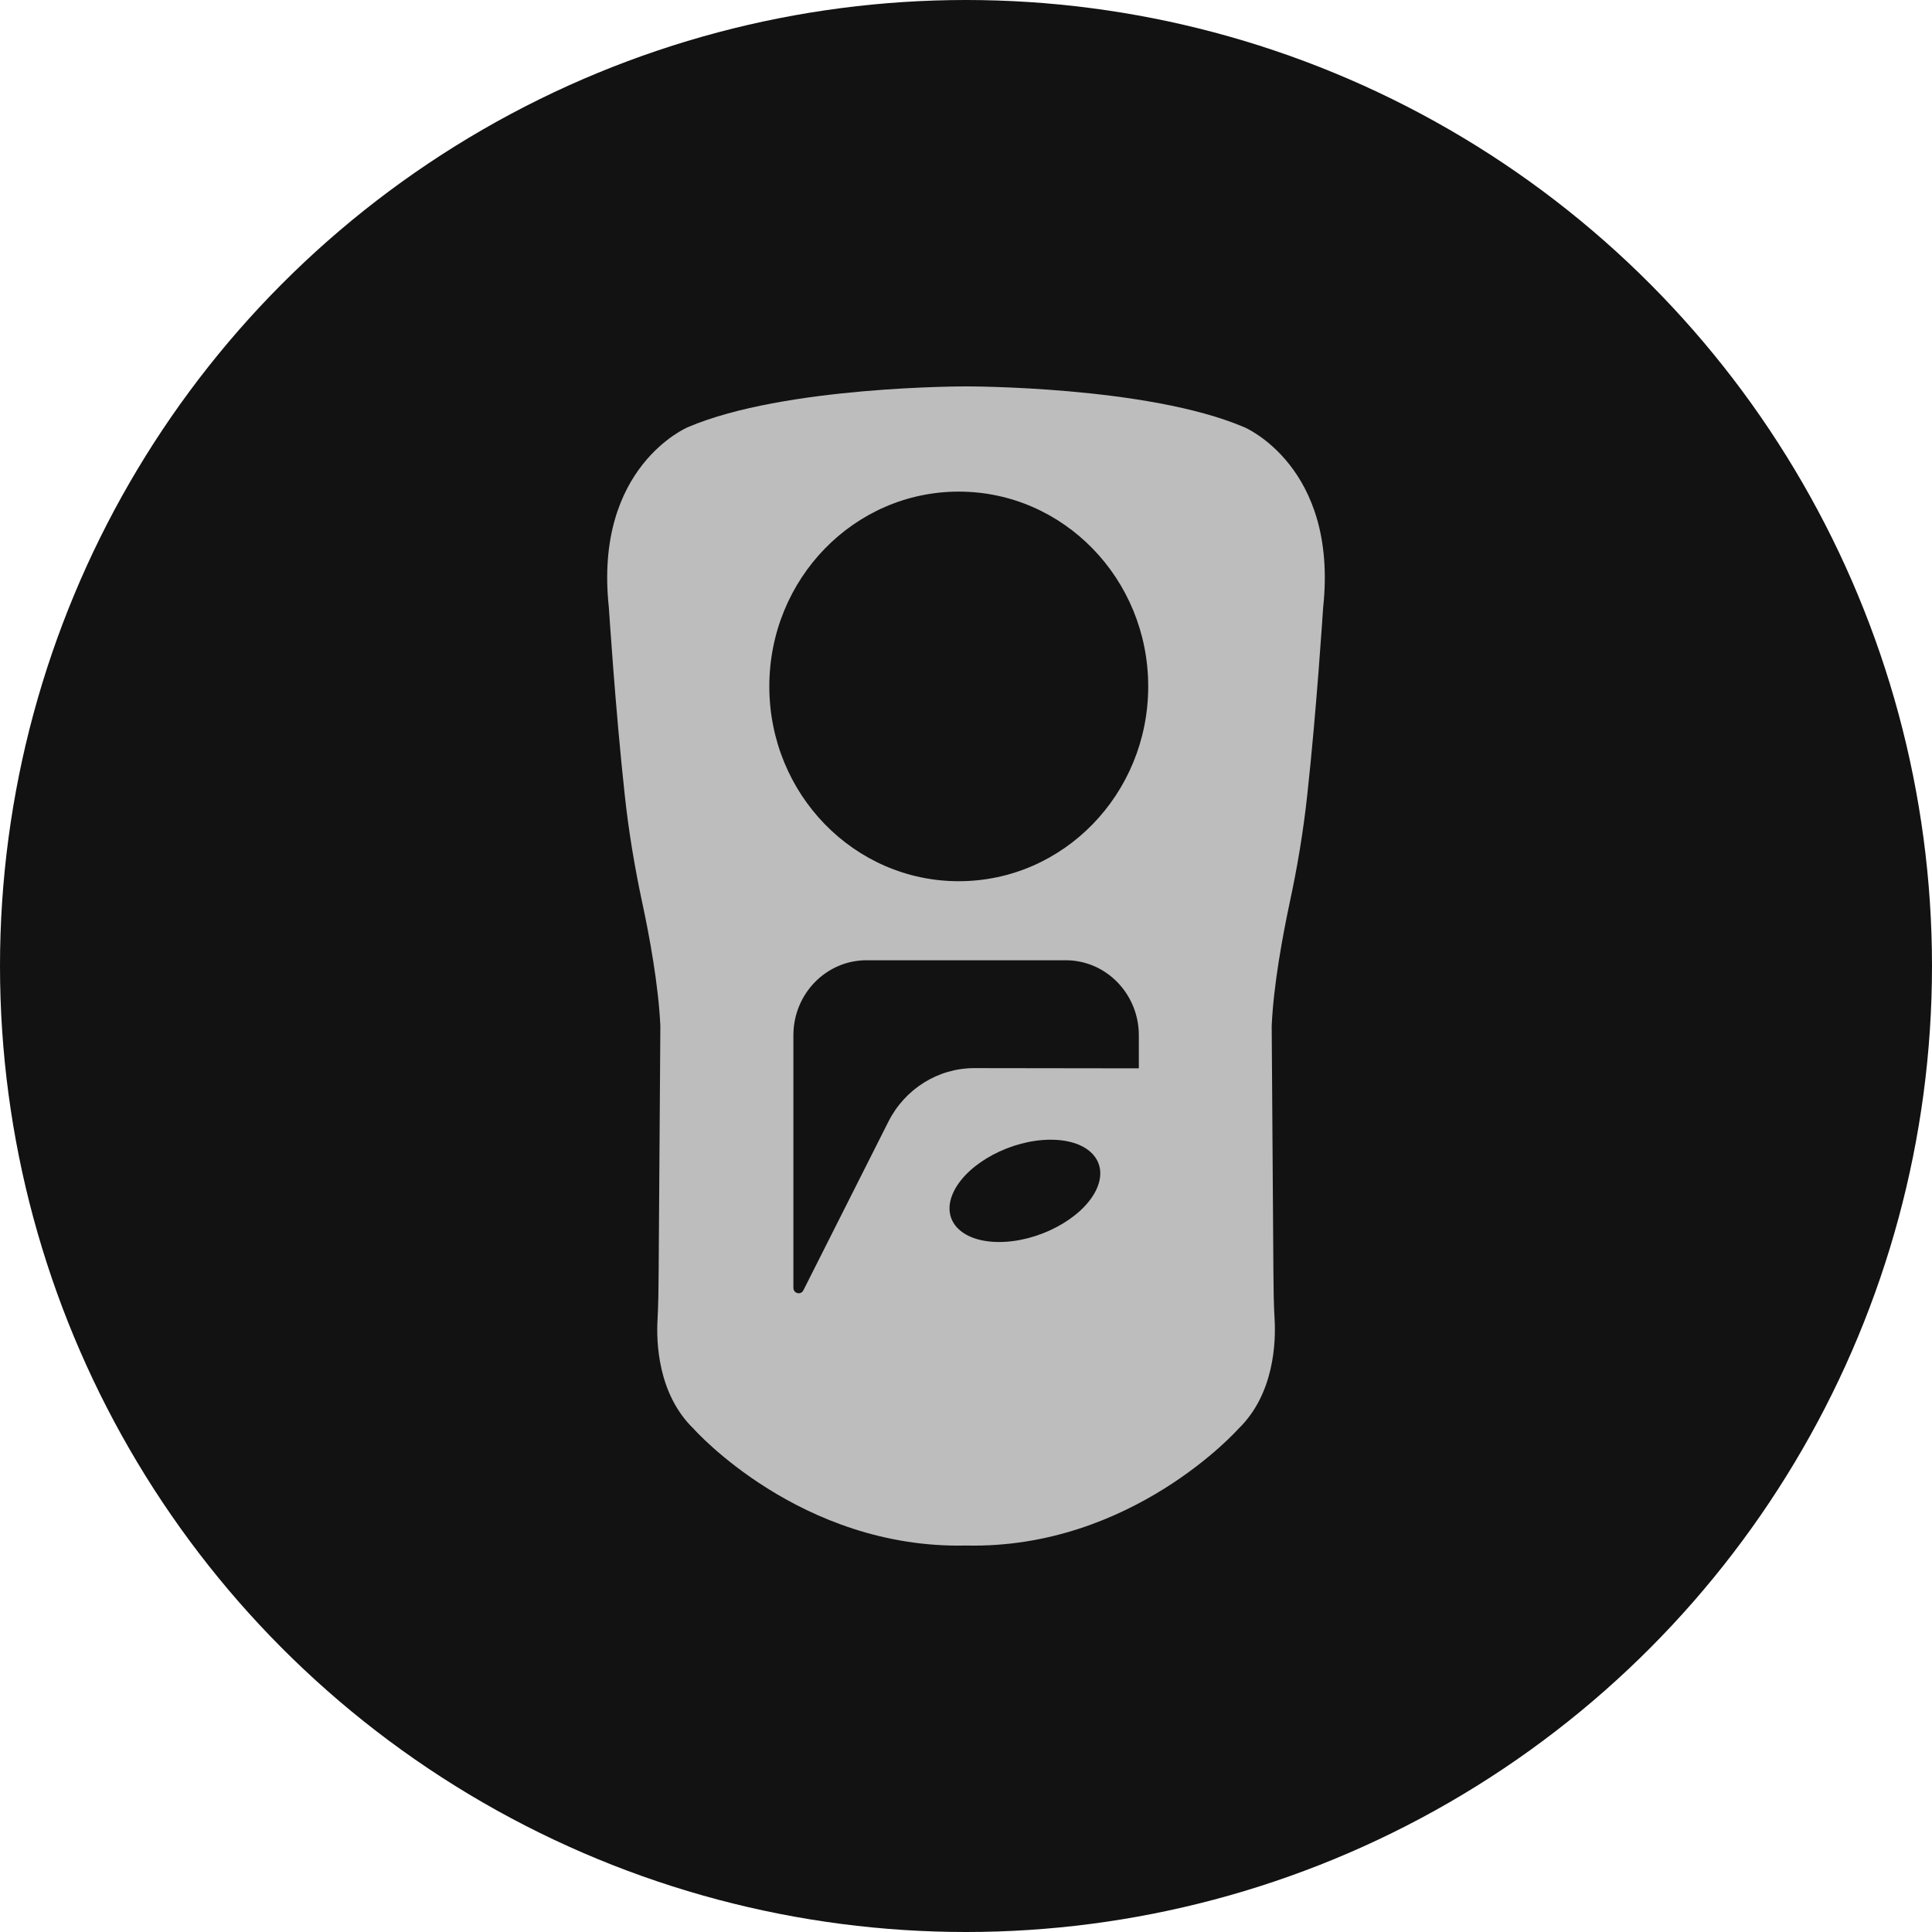 <?xml version="1.0" encoding="UTF-8"?> <svg xmlns="http://www.w3.org/2000/svg" width="35" height="35" viewBox="0 0 35 35" fill="none"> <circle cx="17.5" cy="17.5" r="17.5" fill="#121212"></circle> <path d="M22.537 7.738C20.793 6.992 17.504 7 17.504 7H17.496C17.496 7 14.208 6.992 12.463 7.738C12.463 7.738 10.754 8.449 11.03 11.006C11.03 11.006 11.149 12.857 11.319 14.413C11.39 15.067 11.498 15.714 11.636 16.358C11.762 16.944 11.93 17.847 11.963 18.589L11.932 23.052C11.93 23.337 11.927 23.622 11.912 23.905C11.889 24.303 11.912 25.254 12.568 25.886C12.568 25.886 14.497 28.063 17.494 27.999C17.494 27.999 17.498 27.999 17.5 27.999C17.503 27.999 17.505 27.999 17.508 27.999C20.505 28.063 22.434 25.885 22.434 25.885C23.088 25.253 23.113 24.303 23.091 23.904C23.074 23.62 23.071 23.336 23.069 23.051L23.038 18.588C23.07 17.846 23.239 16.943 23.363 16.357C23.502 15.714 23.61 15.066 23.681 14.412C23.852 12.857 23.97 11.005 23.97 11.005C24.246 8.448 22.537 7.737 22.537 7.737V7.738ZM17.369 8.906C19.264 8.906 20.801 10.486 20.801 12.435C20.801 14.384 19.265 15.964 17.369 15.964C15.472 15.964 13.937 14.384 13.937 12.435C13.937 10.486 15.473 8.906 17.369 8.906ZM16.094 20.32L14.554 23.375C14.508 23.467 14.373 23.433 14.373 23.33V18.756C14.373 18.005 14.966 17.396 15.697 17.396H19.307C20.038 17.396 20.631 18.005 20.631 18.756V19.354L17.65 19.35C16.996 19.35 16.395 19.724 16.094 20.32ZM19.85 21.574C19.591 22.085 18.808 22.5 18.1 22.5C17.391 22.5 17.026 22.085 17.284 21.574C17.542 21.062 18.325 20.647 19.034 20.647C19.743 20.647 20.108 21.062 19.85 21.574Z" fill="#BDBDBD"></path> </svg> 